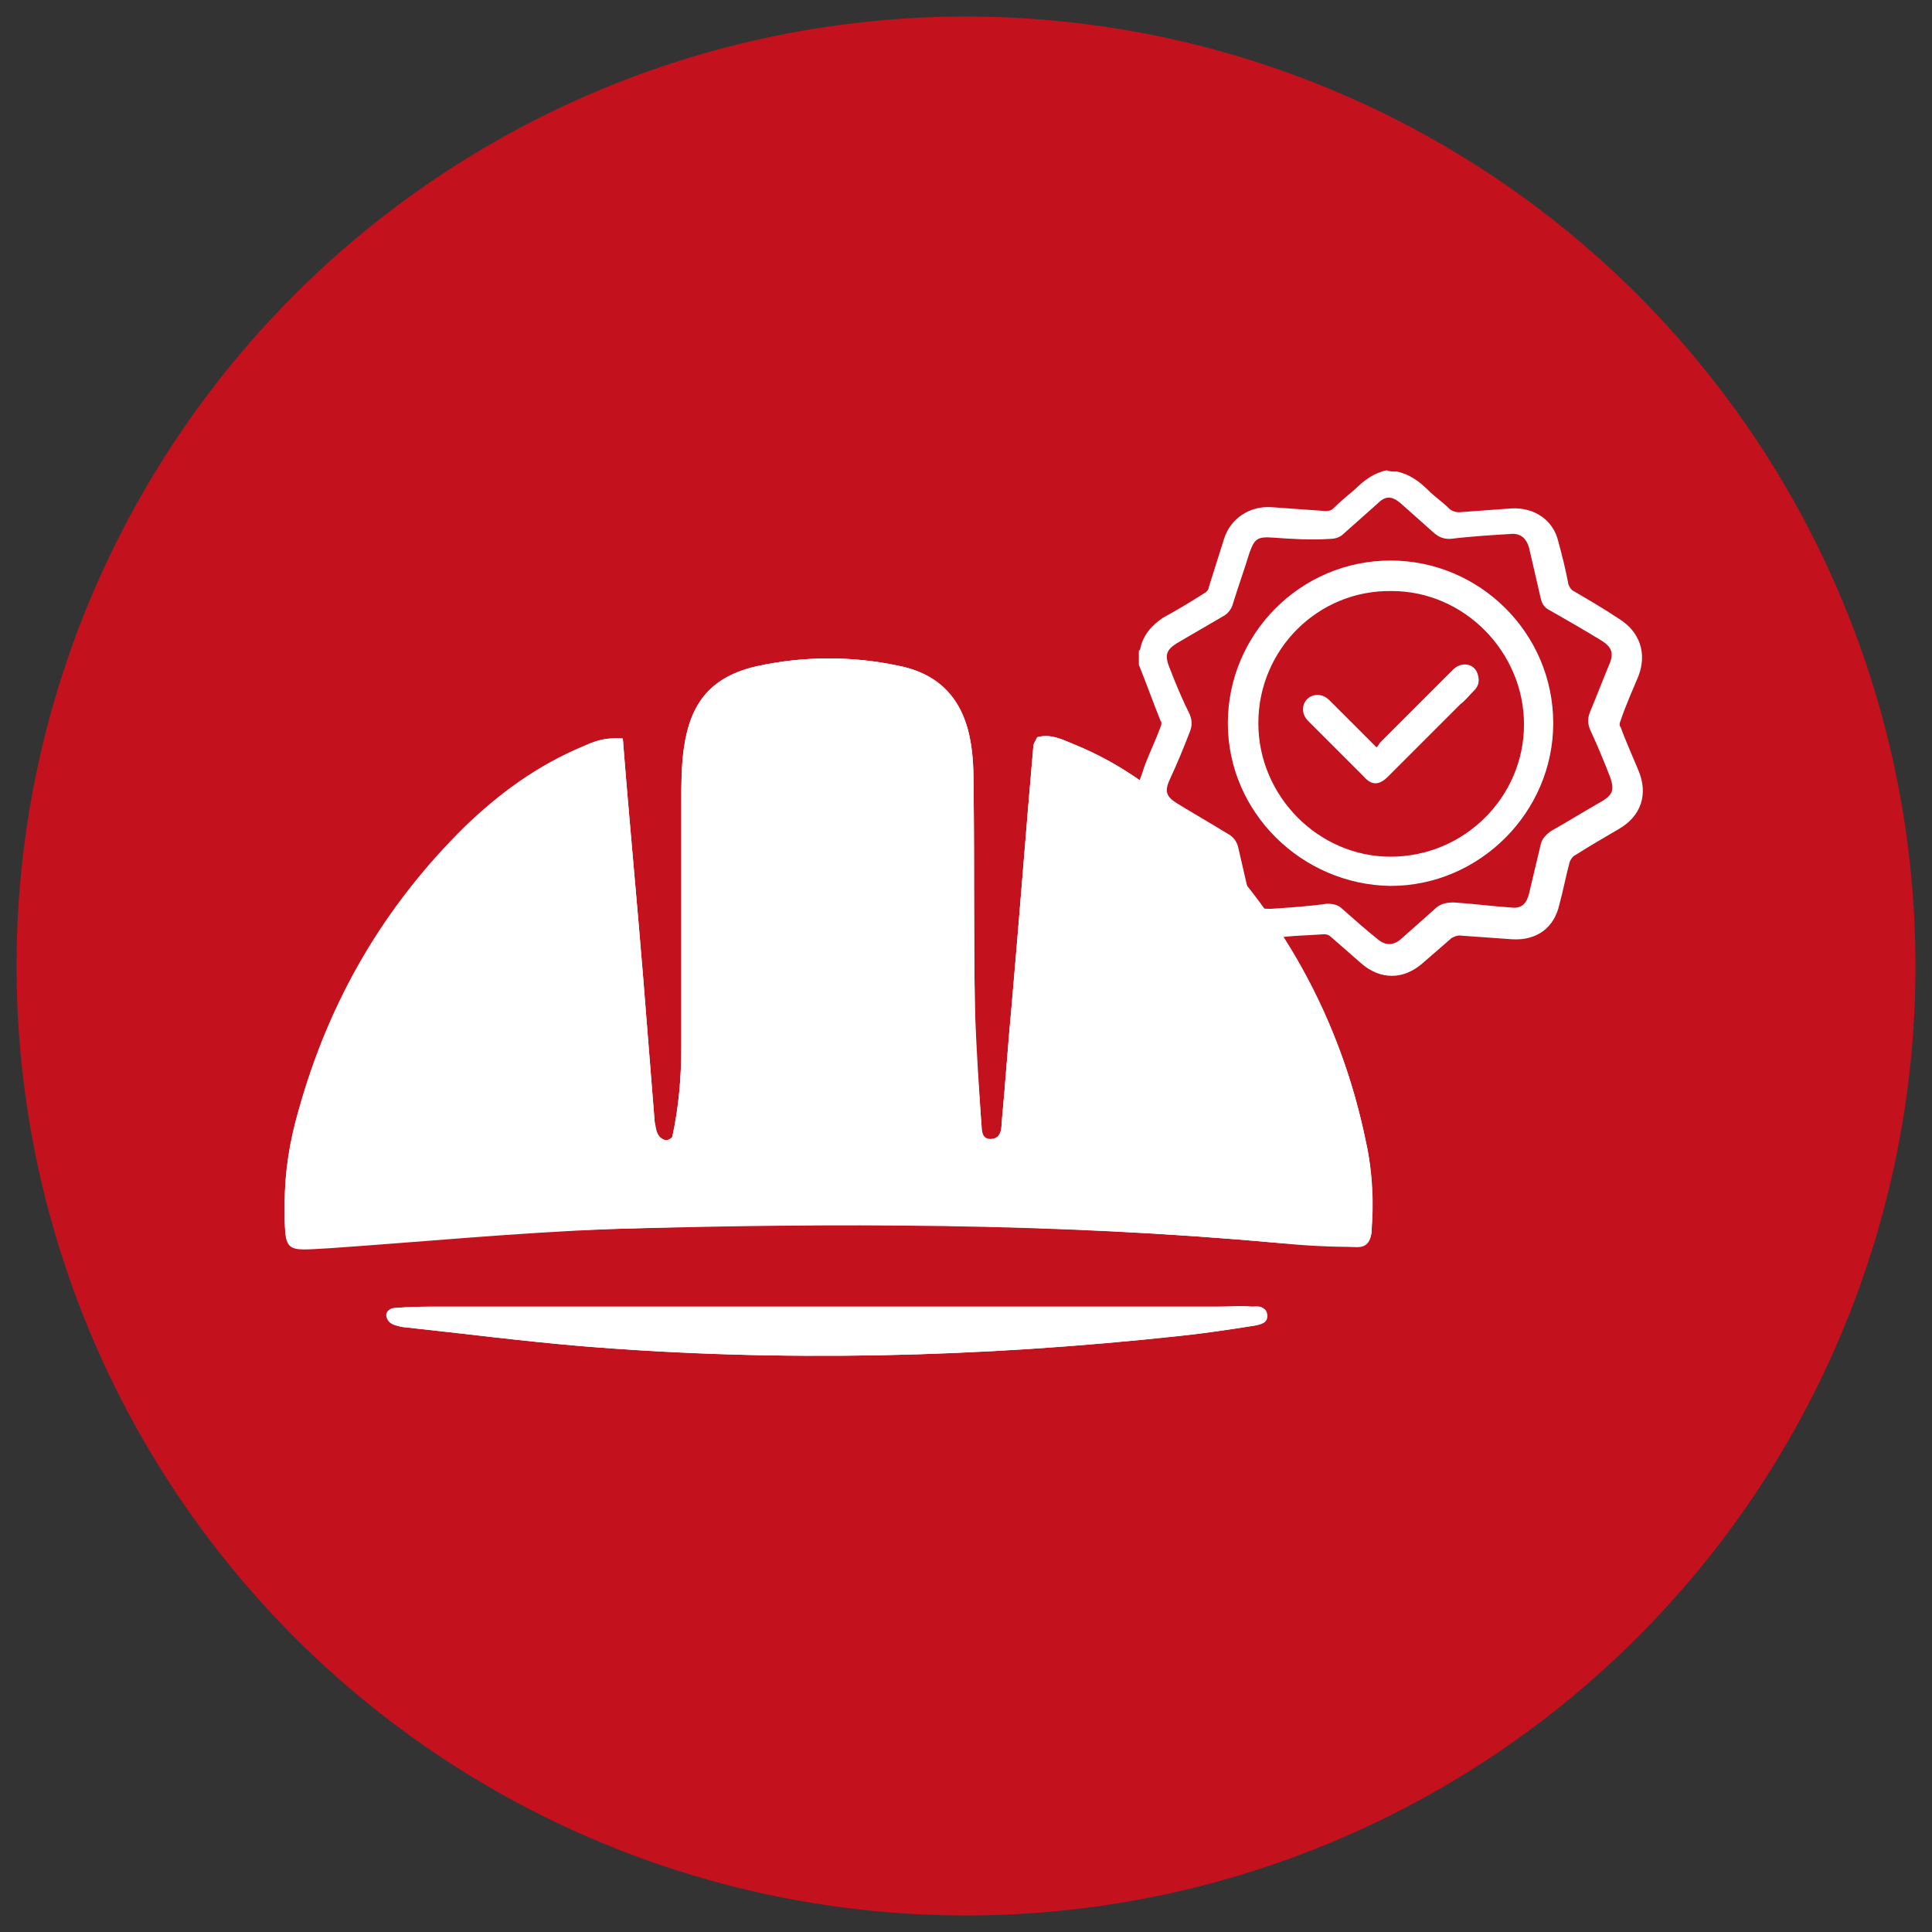 <?xml version="1.0" encoding="utf-8"?>
<!-- Generator: Adobe Illustrator 25.4.1, SVG Export Plug-In . SVG Version: 6.00 Build 0)  -->
<svg version="1.1" id="Livello_1" xmlns="http://www.w3.org/2000/svg" xmlns:xlink="http://www.w3.org/1999/xlink" x="0px" y="0px"
	 viewBox="0 0 152 152" style="enable-background:new 0 0 152 152;" xml:space="preserve">
<rect x="0" y="0" width="152" height="152" fill="#333333" stroke="none"/>
<style type="text/css">
	.st0{fill:#C3111D;}
	.st1{fill:#FFFFFF;}
</style>
<circle class="st0" cx="76" cy="76" r="74.7"/>
<g>
	<path class="st1" d="M49,58.1c-1.4-0.1-2.2,0.2-3.1,0.6c-3.6,1.5-6.6,3.7-9.3,6.3c-6.4,6.3-10.7,13.7-13.1,22.3
		c-0.7,2.4-1.1,4.8-1.1,7.3c0,4-0.1,3.7,3.6,3.5c7.3-0.5,14.6-1.2,21.9-1.4c17.6-0.5,35.2-0.5,52.8,1.1c1.9,0.2,3.9,0.3,5.9,0.3
		c0.7,0,1.2-0.4,1.3-1.1c0.2-2.4,0.1-4.7-0.4-7c-2-9.9-6.8-18.3-13.9-25.3c-2.6-2.6-5.6-4.7-9-6.1c-1-0.4-1.9-0.9-3-0.6
		c-0.1,0.3-0.3,0.5-0.3,0.7c-0.6,6.8-1.1,13.5-1.7,20.3c-0.3,3.1-0.5,6.2-0.8,9.4c0,0.5-0.1,1.1-0.7,1.2c-1,0.1-0.8-0.8-0.9-1.3
		c-0.2-3-0.4-6-0.5-9c-0.1-5.6,0-11.2-0.1-16.8c0-1.3,0-2.6-0.2-3.9c-0.5-3.3-2.3-5.5-5.6-6.2c-3.7-0.8-7.5-0.8-11.2,0
		c-3.6,0.8-5.3,2.9-5.8,6.5c-0.2,1.4-0.2,2.9-0.2,4.3c0,6.4,0,12.8,0,19.2c0,2.4-0.2,4.7-0.7,7c0,0.2-0.4,0.4-0.5,0.3
		c-0.2,0-0.5-0.2-0.6-0.4c-0.2-0.3-0.2-0.7-0.3-1.1c-0.3-3.8-0.6-7.5-0.9-11.3C50.1,70.7,49.5,64.5,49,58.1z"/>
	<path class="st1" d="M65.2,102.8c-10.2,0-20.3,0-30.5,0c-1.2,0-2.3,0-3.5,0.1c-0.3,0-0.8,0.1-0.7,0.7c0.1,0.4,0.4,0.6,0.8,0.7
		c0.1,0,0.3,0.1,0.4,0.1c4.7,0.5,9.3,1.1,14,1.5c15.8,1.3,31.5,0.9,47.2-0.8c1.9-0.2,3.9-0.5,5.8-0.8c0.5-0.1,1.1-0.2,1-0.9
		c-0.1-0.7-0.8-0.5-1.2-0.6c-0.9-0.1-1.8,0-2.7,0C85.6,102.8,75.4,102.8,65.2,102.8z"/>
	<path class="st1" d="M49,58.1c0.5,6.4,1.1,12.6,1.6,18.8c0.3,3.8,0.6,7.5,0.9,11.3c0,0.4,0.1,0.8,0.3,1.1c0.1,0.2,0.4,0.4,0.6,0.4
		c0.2,0,0.5-0.2,0.5-0.3c0.5-2.3,0.7-4.6,0.7-7c0-6.4,0-12.8,0-19.2c0-1.4,0-2.9,0.2-4.3c0.5-3.7,2.2-5.7,5.8-6.5
		c3.7-0.8,7.5-0.8,11.2,0c3.4,0.7,5.1,2.9,5.6,6.2c0.2,1.3,0.2,2.6,0.2,3.9c0,5.6,0,11.2,0.1,16.8c0,3,0.3,6,0.5,9
		c0,0.5-0.2,1.5,0.9,1.3c0.6-0.1,0.7-0.7,0.7-1.2c0.3-3.1,0.5-6.2,0.8-9.4c0.6-6.8,1.1-13.5,1.7-20.3c0-0.2,0.2-0.5,0.3-0.7
		c1.1-0.3,2,0.2,3,0.6c3.4,1.4,6.4,3.5,9,6.1c7.2,7,11.9,15.4,13.9,25.3c0.5,2.3,0.5,4.7,0.4,7c-0.1,0.8-0.5,1.2-1.3,1.1
		c-2-0.1-3.9-0.2-5.9-0.3c-17.6-1.6-35.2-1.7-52.8-1.1C40.5,97,33.2,97.7,26,98.2c-3.7,0.2-3.6,0.5-3.6-3.5c0-2.5,0.4-4.9,1.1-7.3
		c2.4-8.6,6.7-16.1,13.1-22.3c2.7-2.7,5.8-4.9,9.3-6.3C46.7,58.3,47.6,58,49,58.1z"/>
	<path class="st1" d="M65.2,102.8c10.2,0,20.3,0,30.5,0c0.9,0,1.8,0,2.7,0c0.4,0,1.1-0.2,1.2,0.6c0.1,0.7-0.5,0.8-1,0.9
		c-1.9,0.3-3.9,0.6-5.8,0.8c-15.7,1.7-31.5,2.1-47.2,0.8c-4.7-0.4-9.3-1-14-1.5c-0.1,0-0.3-0.1-0.4-0.1c-0.4-0.1-0.7-0.3-0.8-0.7
		c-0.1-0.5,0.4-0.7,0.7-0.7c1.2-0.1,2.3-0.1,3.5-0.1C44.9,102.8,55.1,102.8,65.2,102.8z"/>
</g>
<g>
	<path class="st1" d="M109.9,37.1c1,0.2,1.8,0.8,2.5,1.5c0.5,0.5,1.1,0.9,1.6,1.4c0.2,0.2,0.5,0.3,0.8,0.3c1.4-0.1,2.7-0.2,4.1-0.3
		c1.8-0.1,3.3,0.9,3.7,2.6c0.3,1.1,0.6,2.3,0.8,3.4c0.1,0.2,0.2,0.4,0.4,0.5c1.2,0.7,2.4,1.4,3.6,2.2c1.6,1,2.2,2.7,1.5,4.5
		c-0.5,1.2-1,2.3-1.4,3.5c-0.1,0.2-0.1,0.4,0,0.5c0.4,1.1,0.9,2.2,1.4,3.4c0.8,1.9,0.2,3.6-1.5,4.6c-1.2,0.7-2.4,1.4-3.5,2.1
		c-0.2,0.1-0.3,0.3-0.4,0.5c-0.3,1.1-0.5,2.2-0.8,3.3c-0.4,1.9-1.8,2.9-3.7,2.8c-1.4-0.1-2.8-0.2-4.2-0.3c-0.2,0-0.4,0.1-0.6,0.2
		c-0.8,0.7-1.6,1.4-2.3,2c-1.5,1.3-3.3,1.3-4.8,0c-0.8-0.7-1.6-1.4-2.4-2.1c-0.1-0.1-0.3-0.2-0.5-0.2c-1.3,0.1-2.6,0.1-3.9,0.3
		c-2.4,0.3-3.9-1.3-4.2-2.9c-0.2-1-0.5-2-0.7-3c-0.1-0.3-0.2-0.5-0.5-0.7C94,66.6,93,66,92,65.5c-1.2-0.6-2.1-1.5-2.4-2.9
		c0-0.3,0-0.7,0-1c0.1-0.4,0.3-0.8,0.4-1.2c0.4-1.1,0.9-2.1,1.3-3.2c0.1-0.2,0.1-0.4,0-0.5c-0.6-1.5-1.1-2.9-1.7-4.4
		c0-0.4,0-0.7,0-1.1c0,0,0.1-0.1,0.1-0.1c0.2-1.1,0.9-1.9,1.8-2.5c1.1-0.6,2.1-1.2,3.2-1.9c0.2-0.1,0.4-0.3,0.4-0.5
		c0.4-1.3,0.8-2.5,1.2-3.8c0.5-1.6,2-2.6,3.7-2.5c1.4,0.1,2.8,0.2,4.2,0.3c0.3,0,0.5,0,0.7-0.2c0.5-0.5,1.1-1,1.7-1.5
		c0.7-0.7,1.5-1.3,2.5-1.5C109.3,37.1,109.6,37.1,109.9,37.1z M100.2,42.3c-1.3-0.1-1.5,0.1-1.9,1.2c-0.4,1.3-0.9,2.7-1.3,4
		c-0.1,0.4-0.4,0.8-0.8,1c-1.2,0.7-2.4,1.4-3.6,2.1c-0.8,0.5-1,0.9-0.6,1.9c0.5,1.3,1,2.5,1.6,3.7c0.2,0.5,0.2,0.9,0,1.4
		c-0.5,1.3-1,2.5-1.6,3.8c-0.4,0.9-0.2,1.3,0.6,1.8c1.3,0.8,2.7,1.6,4,2.4c0.4,0.2,0.7,0.6,0.8,1c0.3,1.3,0.6,2.6,0.9,3.9
		c0.1,0.4,0.3,0.8,0.7,0.9c0.3,0.1,0.7,0.1,1,0.1c1.5-0.1,3-0.2,4.4-0.4c0.5,0,0.9,0.1,1.2,0.4c0.9,0.8,1.8,1.6,2.8,2.4
		c0.6,0.5,1.2,0.5,1.8,0c0.9-0.8,1.8-1.6,2.7-2.4c0.4-0.4,0.9-0.5,1.5-0.5c1.5,0.1,3,0.3,4.5,0.4c0.8,0.1,1.2-0.3,1.4-1.1
		c0.3-1.3,0.6-2.5,0.9-3.8c0.1-0.5,0.4-0.8,0.8-1.1c1.4-0.8,2.7-1.6,4.1-2.4c0.8-0.5,0.9-0.9,0.6-1.8c-0.5-1.3-1-2.5-1.6-3.8
		c-0.2-0.5-0.2-0.9,0-1.4c0.5-1.2,1-2.5,1.5-3.7c0.4-0.9,0.2-1.4-0.6-1.9c-1.3-0.8-2.7-1.6-4.1-2.4c-0.4-0.2-0.6-0.5-0.7-1
		c-0.3-1.3-0.6-2.6-0.9-3.9c-0.2-0.7-0.6-1.1-1.3-1.1c-1.6,0.1-3.3,0.2-4.9,0.4c-0.5,0-0.8-0.1-1.2-0.4c-0.9-0.8-1.8-1.6-2.7-2.4
		c-0.7-0.6-1.2-0.6-1.8,0c-0.9,0.8-1.8,1.6-2.7,2.4c-0.3,0.3-0.7,0.4-1.1,0.4C103.1,42.5,101.6,42.4,100.2,42.3z"/>
	<path class="st1" d="M96.6,56.9c0-7,5.7-12.8,12.8-12.8c7,0,12.8,5.7,12.8,12.8c0,7-5.8,12.8-12.8,12.8
		C102.4,69.6,96.6,63.9,96.6,56.9z M99,56.9c0,5.7,4.7,10.5,10.4,10.5c5.8,0,10.5-4.7,10.5-10.4c0-5.7-4.7-10.5-10.4-10.5
		C103.7,46.4,99,51.1,99,56.9z"/>
	<path class="st1" d="M108.3,58.8c0.2-0.2,0.2-0.3,0.3-0.4c1.9-1.9,3.8-3.8,5.7-5.7c0.3-0.3,0.7-0.5,1.2-0.4
		c0.4,0.1,0.7,0.4,0.8,0.9c0.1,0.4,0,0.8-0.3,1.1c-0.4,0.4-0.7,0.8-1.1,1.1c-1.9,1.9-3.8,3.8-5.7,5.7c-0.7,0.7-1.3,0.7-1.9,0
		c-1.5-1.5-3-3-4.4-4.4c-0.7-0.7-0.4-1.8,0.5-2c0.5-0.1,0.9,0.1,1.2,0.4c1.1,1.1,2.3,2.3,3.4,3.4C108,58.5,108.1,58.6,108.3,58.8z"
		/>
</g>
</svg>
